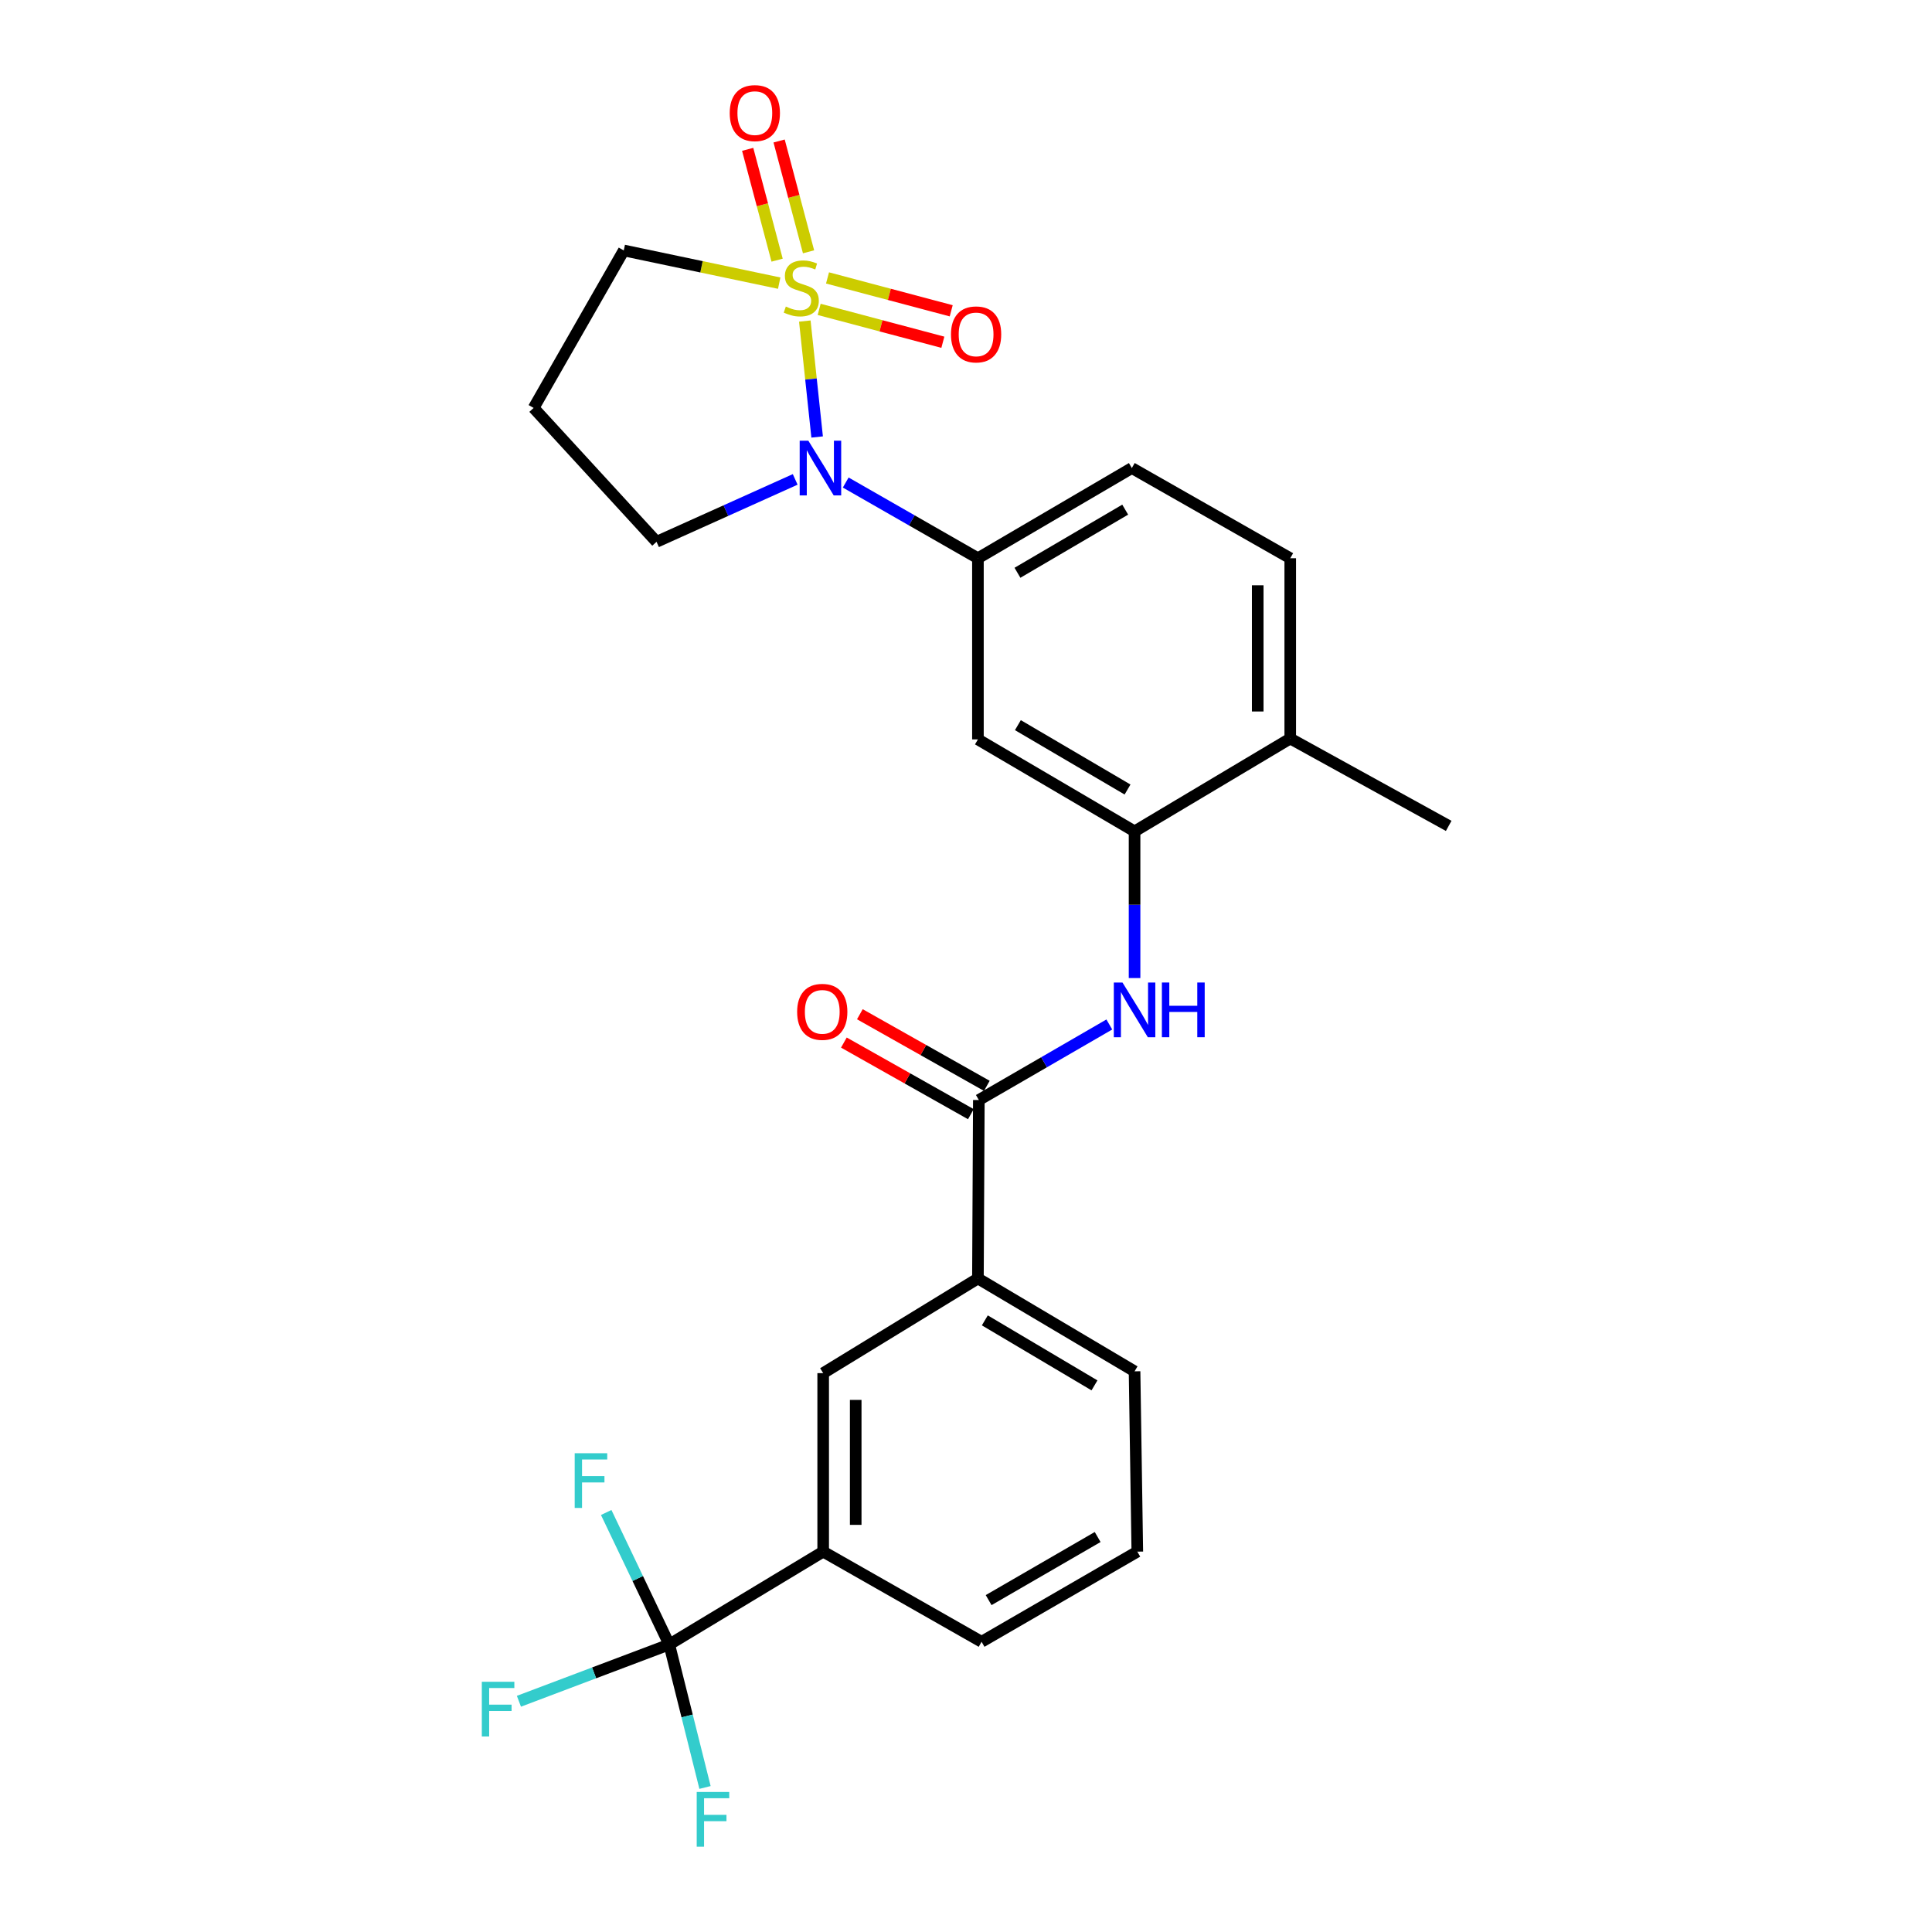 <?xml version='1.0' encoding='iso-8859-1'?>
<svg version='1.1' baseProfile='full'
              xmlns='http://www.w3.org/2000/svg'
                      xmlns:rdkit='http://www.rdkit.org/xml'
                      xmlns:xlink='http://www.w3.org/1999/xlink'
                  xml:space='preserve'
width='1000px' height='1000px' viewBox='0 0 1000 1000'>
<!-- END OF HEADER -->
<rect style='opacity:1.0;fill:#FFFFFF;stroke:none' width='1000' height='1000' x='0' y='0'> </rect>
<path class='bond-0' d='M 416.571,166.184 L 419.759,196.186' style='fill:none;fill-rule:evenodd;stroke:#CCCC00;stroke-width:6px;stroke-linecap:butt;stroke-linejoin:miter;stroke-opacity:1' />
<path class='bond-0' d='M 419.759,196.186 L 422.948,226.188' style='fill:none;fill-rule:evenodd;stroke:#0000FF;stroke-width:6px;stroke-linecap:butt;stroke-linejoin:miter;stroke-opacity:1' />
<path class='bond-8' d='M 418.504,130.336 L 410.886,101.656' style='fill:none;fill-rule:evenodd;stroke:#CCCC00;stroke-width:6px;stroke-linecap:butt;stroke-linejoin:miter;stroke-opacity:1' />
<path class='bond-8' d='M 410.886,101.656 L 403.268,72.976' style='fill:none;fill-rule:evenodd;stroke:#FF0000;stroke-width:6px;stroke-linecap:butt;stroke-linejoin:miter;stroke-opacity:1' />
<path class='bond-8' d='M 402.232,134.659 L 394.614,105.979' style='fill:none;fill-rule:evenodd;stroke:#CCCC00;stroke-width:6px;stroke-linecap:butt;stroke-linejoin:miter;stroke-opacity:1' />
<path class='bond-8' d='M 394.614,105.979 L 386.996,77.299' style='fill:none;fill-rule:evenodd;stroke:#FF0000;stroke-width:6px;stroke-linecap:butt;stroke-linejoin:miter;stroke-opacity:1' />
<path class='bond-9' d='M 423.999,160.129 L 456.01,168.636' style='fill:none;fill-rule:evenodd;stroke:#CCCC00;stroke-width:6px;stroke-linecap:butt;stroke-linejoin:miter;stroke-opacity:1' />
<path class='bond-9' d='M 456.01,168.636 L 488.02,177.144' style='fill:none;fill-rule:evenodd;stroke:#FF0000;stroke-width:6px;stroke-linecap:butt;stroke-linejoin:miter;stroke-opacity:1' />
<path class='bond-9' d='M 428.324,143.858 L 460.334,152.365' style='fill:none;fill-rule:evenodd;stroke:#CCCC00;stroke-width:6px;stroke-linecap:butt;stroke-linejoin:miter;stroke-opacity:1' />
<path class='bond-9' d='M 460.334,152.365 L 492.344,160.872' style='fill:none;fill-rule:evenodd;stroke:#FF0000;stroke-width:6px;stroke-linecap:butt;stroke-linejoin:miter;stroke-opacity:1' />
<path class='bond-14' d='M 403.314,146.555 L 363.087,138.094' style='fill:none;fill-rule:evenodd;stroke:#CCCC00;stroke-width:6px;stroke-linecap:butt;stroke-linejoin:miter;stroke-opacity:1' />
<path class='bond-14' d='M 363.087,138.094 L 322.861,129.634' style='fill:none;fill-rule:evenodd;stroke:#000000;stroke-width:6px;stroke-linecap:butt;stroke-linejoin:miter;stroke-opacity:1' />
<path class='bond-3' d='M 437.744,249.756 L 471.958,269.35' style='fill:none;fill-rule:evenodd;stroke:#0000FF;stroke-width:6px;stroke-linecap:butt;stroke-linejoin:miter;stroke-opacity:1' />
<path class='bond-3' d='M 471.958,269.35 L 506.172,288.944' style='fill:none;fill-rule:evenodd;stroke:#000000;stroke-width:6px;stroke-linecap:butt;stroke-linejoin:miter;stroke-opacity:1' />
<path class='bond-20' d='M 411.59,248.141 L 375.704,264.291' style='fill:none;fill-rule:evenodd;stroke:#0000FF;stroke-width:6px;stroke-linecap:butt;stroke-linejoin:miter;stroke-opacity:1' />
<path class='bond-20' d='M 375.704,264.291 L 339.819,280.441' style='fill:none;fill-rule:evenodd;stroke:#000000;stroke-width:6px;stroke-linecap:butt;stroke-linejoin:miter;stroke-opacity:1' />
<path class='bond-1' d='M 346.404,851.187 L 426.077,803.128' style='fill:none;fill-rule:evenodd;stroke:#000000;stroke-width:6px;stroke-linecap:butt;stroke-linejoin:miter;stroke-opacity:1' />
<path class='bond-16' d='M 346.404,851.187 L 307.499,865.879' style='fill:none;fill-rule:evenodd;stroke:#000000;stroke-width:6px;stroke-linecap:butt;stroke-linejoin:miter;stroke-opacity:1' />
<path class='bond-16' d='M 307.499,865.879 L 268.594,880.571' style='fill:none;fill-rule:evenodd;stroke:#33CCCC;stroke-width:6px;stroke-linecap:butt;stroke-linejoin:miter;stroke-opacity:1' />
<path class='bond-17' d='M 346.404,851.187 L 355.659,888.189' style='fill:none;fill-rule:evenodd;stroke:#000000;stroke-width:6px;stroke-linecap:butt;stroke-linejoin:miter;stroke-opacity:1' />
<path class='bond-17' d='M 355.659,888.189 L 364.914,925.191' style='fill:none;fill-rule:evenodd;stroke:#33CCCC;stroke-width:6px;stroke-linecap:butt;stroke-linejoin:miter;stroke-opacity:1' />
<path class='bond-18' d='M 346.404,851.187 L 330.087,817.024' style='fill:none;fill-rule:evenodd;stroke:#000000;stroke-width:6px;stroke-linecap:butt;stroke-linejoin:miter;stroke-opacity:1' />
<path class='bond-18' d='M 330.087,817.024 L 313.77,782.861' style='fill:none;fill-rule:evenodd;stroke:#33CCCC;stroke-width:6px;stroke-linecap:butt;stroke-linejoin:miter;stroke-opacity:1' />
<path class='bond-2' d='M 506.649,569.364 L 540.415,549.818' style='fill:none;fill-rule:evenodd;stroke:#000000;stroke-width:6px;stroke-linecap:butt;stroke-linejoin:miter;stroke-opacity:1' />
<path class='bond-2' d='M 540.415,549.818 L 574.181,530.273' style='fill:none;fill-rule:evenodd;stroke:#0000FF;stroke-width:6px;stroke-linecap:butt;stroke-linejoin:miter;stroke-opacity:1' />
<path class='bond-10' d='M 506.649,569.364 L 506.172,661.73' style='fill:none;fill-rule:evenodd;stroke:#000000;stroke-width:6px;stroke-linecap:butt;stroke-linejoin:miter;stroke-opacity:1' />
<path class='bond-13' d='M 510.784,562.032 L 477.923,543.498' style='fill:none;fill-rule:evenodd;stroke:#000000;stroke-width:6px;stroke-linecap:butt;stroke-linejoin:miter;stroke-opacity:1' />
<path class='bond-13' d='M 477.923,543.498 L 445.062,524.965' style='fill:none;fill-rule:evenodd;stroke:#FF0000;stroke-width:6px;stroke-linecap:butt;stroke-linejoin:miter;stroke-opacity:1' />
<path class='bond-13' d='M 502.514,576.696 L 469.652,558.163' style='fill:none;fill-rule:evenodd;stroke:#000000;stroke-width:6px;stroke-linecap:butt;stroke-linejoin:miter;stroke-opacity:1' />
<path class='bond-13' d='M 469.652,558.163 L 436.791,539.629' style='fill:none;fill-rule:evenodd;stroke:#FF0000;stroke-width:6px;stroke-linecap:butt;stroke-linejoin:miter;stroke-opacity:1' />
<path class='bond-6' d='M 506.172,288.944 L 506.172,382.713' style='fill:none;fill-rule:evenodd;stroke:#000000;stroke-width:6px;stroke-linecap:butt;stroke-linejoin:miter;stroke-opacity:1' />
<path class='bond-15' d='M 506.172,288.944 L 585.836,242.26' style='fill:none;fill-rule:evenodd;stroke:#000000;stroke-width:6px;stroke-linecap:butt;stroke-linejoin:miter;stroke-opacity:1' />
<path class='bond-15' d='M 526.634,296.467 L 582.399,263.789' style='fill:none;fill-rule:evenodd;stroke:#000000;stroke-width:6px;stroke-linecap:butt;stroke-linejoin:miter;stroke-opacity:1' />
<path class='bond-4' d='M 587.249,506.238 L 587.249,468.276' style='fill:none;fill-rule:evenodd;stroke:#0000FF;stroke-width:6px;stroke-linecap:butt;stroke-linejoin:miter;stroke-opacity:1' />
<path class='bond-4' d='M 587.249,468.276 L 587.249,430.314' style='fill:none;fill-rule:evenodd;stroke:#000000;stroke-width:6px;stroke-linecap:butt;stroke-linejoin:miter;stroke-opacity:1' />
<path class='bond-5' d='M 587.249,430.314 L 506.172,382.713' style='fill:none;fill-rule:evenodd;stroke:#000000;stroke-width:6px;stroke-linecap:butt;stroke-linejoin:miter;stroke-opacity:1' />
<path class='bond-5' d='M 583.611,408.655 L 526.858,375.334' style='fill:none;fill-rule:evenodd;stroke:#000000;stroke-width:6px;stroke-linecap:butt;stroke-linejoin:miter;stroke-opacity:1' />
<path class='bond-27' d='M 587.249,430.314 L 667.83,382.264' style='fill:none;fill-rule:evenodd;stroke:#000000;stroke-width:6px;stroke-linecap:butt;stroke-linejoin:miter;stroke-opacity:1' />
<path class='bond-7' d='M 426.077,803.128 L 426.077,710.734' style='fill:none;fill-rule:evenodd;stroke:#000000;stroke-width:6px;stroke-linecap:butt;stroke-linejoin:miter;stroke-opacity:1' />
<path class='bond-7' d='M 442.914,789.269 L 442.914,724.593' style='fill:none;fill-rule:evenodd;stroke:#000000;stroke-width:6px;stroke-linecap:butt;stroke-linejoin:miter;stroke-opacity:1' />
<path class='bond-28' d='M 426.077,803.128 L 508.061,849.784' style='fill:none;fill-rule:evenodd;stroke:#000000;stroke-width:6px;stroke-linecap:butt;stroke-linejoin:miter;stroke-opacity:1' />
<path class='bond-11' d='M 506.172,661.73 L 426.077,710.734' style='fill:none;fill-rule:evenodd;stroke:#000000;stroke-width:6px;stroke-linecap:butt;stroke-linejoin:miter;stroke-opacity:1' />
<path class='bond-23' d='M 506.172,661.73 L 587.249,709.798' style='fill:none;fill-rule:evenodd;stroke:#000000;stroke-width:6px;stroke-linecap:butt;stroke-linejoin:miter;stroke-opacity:1' />
<path class='bond-23' d='M 509.747,683.423 L 566.501,717.071' style='fill:none;fill-rule:evenodd;stroke:#000000;stroke-width:6px;stroke-linecap:butt;stroke-linejoin:miter;stroke-opacity:1' />
<path class='bond-12' d='M 667.83,382.264 L 667.83,288.944' style='fill:none;fill-rule:evenodd;stroke:#000000;stroke-width:6px;stroke-linecap:butt;stroke-linejoin:miter;stroke-opacity:1' />
<path class='bond-12' d='M 650.993,368.266 L 650.993,302.942' style='fill:none;fill-rule:evenodd;stroke:#000000;stroke-width:6px;stroke-linecap:butt;stroke-linejoin:miter;stroke-opacity:1' />
<path class='bond-25' d='M 667.83,382.264 L 749.842,427.48' style='fill:none;fill-rule:evenodd;stroke:#000000;stroke-width:6px;stroke-linecap:butt;stroke-linejoin:miter;stroke-opacity:1' />
<path class='bond-21' d='M 322.861,129.634 L 276.205,211.15' style='fill:none;fill-rule:evenodd;stroke:#000000;stroke-width:6px;stroke-linecap:butt;stroke-linejoin:miter;stroke-opacity:1' />
<path class='bond-19' d='M 585.836,242.26 L 667.83,288.944' style='fill:none;fill-rule:evenodd;stroke:#000000;stroke-width:6px;stroke-linecap:butt;stroke-linejoin:miter;stroke-opacity:1' />
<path class='bond-26' d='M 339.819,280.441 L 276.205,211.15' style='fill:none;fill-rule:evenodd;stroke:#000000;stroke-width:6px;stroke-linecap:butt;stroke-linejoin:miter;stroke-opacity:1' />
<path class='bond-22' d='M 508.061,849.784 L 588.671,803.128' style='fill:none;fill-rule:evenodd;stroke:#000000;stroke-width:6px;stroke-linecap:butt;stroke-linejoin:miter;stroke-opacity:1' />
<path class='bond-22' d='M 511.719,828.214 L 568.145,795.555' style='fill:none;fill-rule:evenodd;stroke:#000000;stroke-width:6px;stroke-linecap:butt;stroke-linejoin:miter;stroke-opacity:1' />
<path class='bond-24' d='M 587.249,709.798 L 588.671,803.128' style='fill:none;fill-rule:evenodd;stroke:#000000;stroke-width:6px;stroke-linecap:butt;stroke-linejoin:miter;stroke-opacity:1' />
<path  class='atom-0' d='M 406.741 158.678
Q 407.061 158.798, 408.381 159.358
Q 409.701 159.918, 411.141 160.278
Q 412.621 160.598, 414.061 160.598
Q 416.741 160.598, 418.301 159.318
Q 419.861 157.998, 419.861 155.718
Q 419.861 154.158, 419.061 153.198
Q 418.301 152.238, 417.101 151.718
Q 415.901 151.198, 413.901 150.598
Q 411.381 149.838, 409.861 149.118
Q 408.381 148.398, 407.301 146.878
Q 406.261 145.358, 406.261 142.798
Q 406.261 139.238, 408.661 137.038
Q 411.101 134.838, 415.901 134.838
Q 419.181 134.838, 422.901 136.398
L 421.981 139.478
Q 418.581 138.078, 416.021 138.078
Q 413.261 138.078, 411.741 139.238
Q 410.221 140.358, 410.261 142.318
Q 410.261 143.838, 411.021 144.758
Q 411.821 145.678, 412.941 146.198
Q 414.101 146.718, 416.021 147.318
Q 418.581 148.118, 420.101 148.918
Q 421.621 149.718, 422.701 151.358
Q 423.821 152.958, 423.821 155.718
Q 423.821 159.638, 421.181 161.758
Q 418.581 163.838, 414.221 163.838
Q 411.701 163.838, 409.781 163.278
Q 407.901 162.758, 405.661 161.838
L 406.741 158.678
' fill='#CCCC00'/>
<path  class='atom-1' d='M 418.396 228.1
L 427.676 243.1
Q 428.596 244.58, 430.076 247.26
Q 431.556 249.94, 431.636 250.1
L 431.636 228.1
L 435.396 228.1
L 435.396 256.42
L 431.516 256.42
L 421.556 240.02
Q 420.396 238.1, 419.156 235.9
Q 417.956 233.7, 417.596 233.02
L 417.596 256.42
L 413.916 256.42
L 413.916 228.1
L 418.396 228.1
' fill='#0000FF'/>
<path  class='atom-5' d='M 580.989 508.548
L 590.269 523.548
Q 591.189 525.028, 592.669 527.708
Q 594.149 530.388, 594.229 530.548
L 594.229 508.548
L 597.989 508.548
L 597.989 536.868
L 594.109 536.868
L 584.149 520.468
Q 582.989 518.548, 581.749 516.348
Q 580.549 514.148, 580.189 513.468
L 580.189 536.868
L 576.509 536.868
L 576.509 508.548
L 580.989 508.548
' fill='#0000FF'/>
<path  class='atom-5' d='M 601.389 508.548
L 605.229 508.548
L 605.229 520.588
L 619.709 520.588
L 619.709 508.548
L 623.549 508.548
L 623.549 536.868
L 619.709 536.868
L 619.709 523.788
L 605.229 523.788
L 605.229 536.868
L 601.389 536.868
L 601.389 508.548
' fill='#0000FF'/>
<path  class='atom-9' d='M 377.702 58.542
Q 377.702 51.742, 381.062 47.943
Q 384.422 44.142, 390.702 44.142
Q 396.982 44.142, 400.342 47.943
Q 403.702 51.742, 403.702 58.542
Q 403.702 65.422, 400.302 69.343
Q 396.902 73.222, 390.702 73.222
Q 384.462 73.222, 381.062 69.343
Q 377.702 65.463, 377.702 58.542
M 390.702 70.022
Q 395.022 70.022, 397.342 67.142
Q 399.702 64.222, 399.702 58.542
Q 399.702 52.983, 397.342 50.182
Q 395.022 47.343, 390.702 47.343
Q 386.382 47.343, 384.022 50.142
Q 381.702 52.943, 381.702 58.542
Q 381.702 64.263, 384.022 67.142
Q 386.382 70.022, 390.702 70.022
' fill='#FF0000'/>
<path  class='atom-10' d='M 492.227 173.086
Q 492.227 166.286, 495.587 162.486
Q 498.947 158.686, 505.227 158.686
Q 511.507 158.686, 514.867 162.486
Q 518.227 166.286, 518.227 173.086
Q 518.227 179.966, 514.827 183.886
Q 511.427 187.766, 505.227 187.766
Q 498.987 187.766, 495.587 183.886
Q 492.227 180.006, 492.227 173.086
M 505.227 184.566
Q 509.547 184.566, 511.867 181.686
Q 514.227 178.766, 514.227 173.086
Q 514.227 167.526, 511.867 164.726
Q 509.547 161.886, 505.227 161.886
Q 500.907 161.886, 498.547 164.686
Q 496.227 167.486, 496.227 173.086
Q 496.227 178.806, 498.547 181.686
Q 500.907 184.566, 505.227 184.566
' fill='#FF0000'/>
<path  class='atom-14' d='M 412.6 523.733
Q 412.6 516.933, 415.96 513.133
Q 419.32 509.333, 425.6 509.333
Q 431.88 509.333, 435.24 513.133
Q 438.6 516.933, 438.6 523.733
Q 438.6 530.613, 435.2 534.533
Q 431.8 538.413, 425.6 538.413
Q 419.36 538.413, 415.96 534.533
Q 412.6 530.653, 412.6 523.733
M 425.6 535.213
Q 429.92 535.213, 432.24 532.333
Q 434.6 529.413, 434.6 523.733
Q 434.6 518.173, 432.24 515.373
Q 429.92 512.533, 425.6 512.533
Q 421.28 512.533, 418.92 515.333
Q 416.6 518.133, 416.6 523.733
Q 416.6 529.453, 418.92 532.333
Q 421.28 535.213, 425.6 535.213
' fill='#FF0000'/>
<path  class='atom-17' d='M 249.387 870.485
L 266.227 870.485
L 266.227 873.725
L 253.187 873.725
L 253.187 882.325
L 264.787 882.325
L 264.787 885.605
L 253.187 885.605
L 253.187 898.805
L 249.387 898.805
L 249.387 870.485
' fill='#33CCCC'/>
<path  class='atom-18' d='M 360.619 927.523
L 377.459 927.523
L 377.459 930.763
L 364.419 930.763
L 364.419 939.363
L 376.019 939.363
L 376.019 942.643
L 364.419 942.643
L 364.419 955.843
L 360.619 955.843
L 360.619 927.523
' fill='#33CCCC'/>
<path  class='atom-19' d='M 297.464 752.19
L 314.304 752.19
L 314.304 755.43
L 301.264 755.43
L 301.264 764.03
L 312.864 764.03
L 312.864 767.31
L 301.264 767.31
L 301.264 780.51
L 297.464 780.51
L 297.464 752.19
' fill='#33CCCC'/>
</svg>
